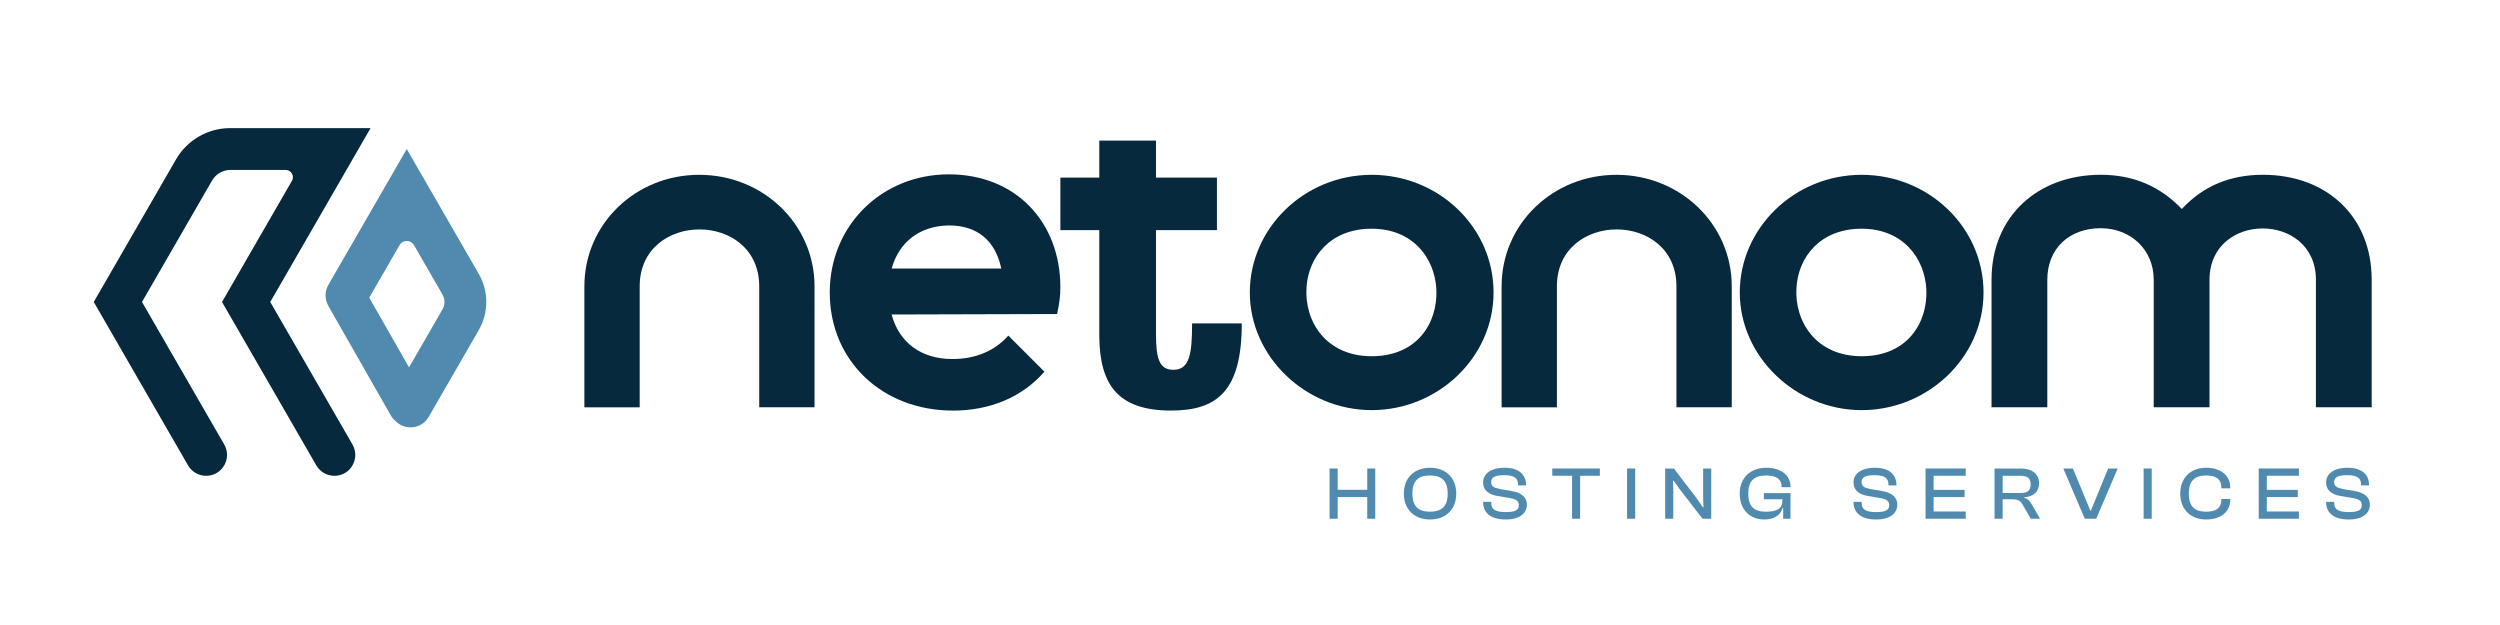 <svg width="800" height="200" viewBox="0 0 800 200" fill="none" xmlns="http://www.w3.org/2000/svg">
<path d="M428.058 166V159.064H437.514V166H440.082V149.92H437.514V156.736H428.058V149.92H425.466V166H428.058Z" fill="#508BAF"/>
<path d="M457.601 166.24C462.689 166.24 466.001 162.976 466.001 157.96C466.001 152.944 462.689 149.68 457.601 149.68C452.561 149.68 449.225 152.944 449.225 157.96C449.225 162.976 452.561 166.24 457.601 166.24ZM457.601 163.744C453.785 163.744 451.961 161.968 451.961 157.96C451.961 153.952 453.785 152.152 457.601 152.152C461.417 152.152 463.265 153.952 463.265 157.96C463.265 161.968 461.417 163.744 457.601 163.744Z" fill="#508BAF"/>
<path d="M481.86 166.24C486.612 166.24 488.604 163.984 488.604 161.536C488.604 159.184 487.02 157.72 483.804 157.144L479.892 156.472C477.996 156.064 477.18 155.608 477.18 154.216C477.18 152.776 478.332 152.056 481.26 152.056C484.596 152.056 485.772 153.04 485.772 155.008V155.32H488.34V155.176C488.34 152.032 486.204 149.68 481.5 149.68C476.508 149.68 474.588 152.032 474.588 154.36C474.588 157 476.508 158.248 479.22 158.728L483.156 159.376C485.196 159.76 486.012 160.288 486.012 161.68C486.012 163.192 484.932 163.864 481.86 163.864C478.332 163.864 477.204 162.904 477.204 160.984V160.6H474.612V160.744C474.612 164.128 477.06 166.24 481.86 166.24Z" fill="#508BAF"/>
<path d="M505.636 166V152.248H511.948V149.92H496.732V152.248H503.068V166H505.636Z" fill="#508BAF"/>
<path d="M523.256 166V149.92H520.664V166H523.256Z" fill="#508BAF"/>
<path d="M535.448 166V156.568L535.352 153.784H535.544L537.56 156.616L544.808 166H547.592V149.92H545V159.424L545.12 162.328H544.928L542.84 159.328L535.64 149.92H532.856V166H535.448Z" fill="#508BAF"/>
<path d="M564.581 166.24C567.725 166.24 569.765 164.872 570.437 162.52H570.605V166H572.957V157.792H564.437V159.76H570.389V159.976C570.389 162.688 568.877 163.744 565.037 163.744C561.269 163.744 559.445 161.968 559.445 157.96C559.445 153.952 561.293 152.152 565.157 152.152C568.493 152.152 570.101 153.4 570.101 155.704V155.896H572.957V155.704C572.957 151.984 569.789 149.68 565.229 149.68C560.093 149.68 556.709 152.944 556.709 157.96C556.709 162.976 559.853 166.24 564.581 166.24Z" fill="#508BAF"/>
<path d="M600.388 166.24C605.14 166.24 607.132 163.984 607.132 161.536C607.132 159.184 605.548 157.72 602.332 157.144L598.42 156.472C596.524 156.064 595.708 155.608 595.708 154.216C595.708 152.776 596.86 152.056 599.788 152.056C603.124 152.056 604.3 153.04 604.3 155.008V155.32H606.868V155.176C606.868 152.032 604.732 149.68 600.028 149.68C595.036 149.68 593.116 152.032 593.116 154.36C593.116 157 595.036 158.248 597.748 158.728L601.684 159.376C603.724 159.76 604.54 160.288 604.54 161.68C604.54 163.192 603.46 163.864 600.388 163.864C596.86 163.864 595.732 162.904 595.732 160.984V160.6H593.14V160.744C593.14 164.128 595.588 166.24 600.388 166.24Z" fill="#508BAF"/>
<path d="M629.036 166V163.672H618.764V159.064H628.676V156.76H618.764V152.248H629.036V149.92H616.172V166H629.036Z" fill="#508BAF"/>
<path d="M640.847 166V159.76H643.799C645.815 159.76 646.559 160.288 647.279 161.56L649.847 166H652.823L650.135 161.344C649.559 160.336 648.983 159.616 647.735 159.28V159.112C650.759 158.944 652.511 157.312 652.511 154.648C652.511 151.648 650.255 149.92 646.607 149.92H638.255V166H640.847ZM640.847 152.248H646.583C648.743 152.248 649.823 153.04 649.823 155.008C649.823 157.024 648.743 157.768 646.583 157.768H640.847V152.248Z" fill="#508BAF"/>
<path d="M670.796 166L677.66 149.92H674.612L669.092 163.384H668.9L663.332 149.92H660.26L667.124 166H670.796Z" fill="#508BAF"/>
<path d="M688.551 166V149.92H685.959V166H688.551Z" fill="#508BAF"/>
<path d="M705.976 166.24C710.536 166.24 713.68 163.84 713.68 159.976V159.664H710.824V159.976C710.824 162.448 709.264 163.744 706 163.744C702.232 163.744 700.408 161.968 700.408 157.96C700.408 153.952 702.232 152.152 706 152.152C709.264 152.152 710.824 153.472 710.824 155.92V156.256H713.68V155.92C713.68 152.08 710.512 149.68 705.976 149.68C700.984 149.68 697.672 152.944 697.672 157.96C697.672 162.976 700.984 166.24 705.976 166.24Z" fill="#508BAF"/>
<path d="M735.653 166V163.672H725.381V159.064H735.293V156.76H725.381V152.248H735.653V149.92H722.789V166H735.653Z" fill="#508BAF"/>
<path d="M751.616 166.24C756.368 166.24 758.36 163.984 758.36 161.536C758.36 159.184 756.776 157.72 753.56 157.144L749.648 156.472C747.752 156.064 746.936 155.608 746.936 154.216C746.936 152.776 748.088 152.056 751.016 152.056C754.352 152.056 755.528 153.04 755.528 155.008V155.32H758.096V155.176C758.096 152.032 755.96 149.68 751.256 149.68C746.264 149.68 744.344 152.032 744.344 154.36C744.344 157 746.264 158.248 748.976 158.728L752.912 159.376C754.952 159.76 755.768 160.288 755.768 161.68C755.768 163.192 754.688 163.864 751.616 163.864C748.088 163.864 746.96 162.904 746.96 160.984V160.6H744.368V160.744C744.368 164.128 746.816 166.24 751.616 166.24Z" fill="#508BAF"/>
<g clip-path="url(#clip0_1_5)">
<path d="M260.65 130.33H242.95V91.64C242.95 67.34 204.7 67.34 204.7 91.64V130.34H187V91.64C187 71.69 203.35 55.94 223.75 55.94C244.15 55.94 260.65 71.69 260.65 91.64V130.34V130.33Z" fill="#07293E"/>
<path d="M339.32 73.64V56.84H351.77V45H369.92V56.84H389.42V73.64H369.92V106.93C369.92 114.73 370.97 118.33 375.47 118.33C380.57 118.33 381.47 113.53 381.47 103.48H397.37C397.37 125.23 389.42 131.38 374.72 131.38C357.62 131.38 351.92 122.98 351.77 107.68V73.64H339.32V73.64Z" fill="#07293E"/>
<path d="M438.94 55.94C460.39 55.94 477.94 72.74 477.94 93.59C477.94 114.44 460.09 131.24 438.94 131.24C417.79 131.24 399.94 114.14 399.94 93.59C399.94 73.04 417.34 55.94 438.94 55.94V55.94ZM418.09 91.94C417.34 102.74 424.24 113.99 438.94 113.99C453.64 113.99 460.09 103.19 459.64 92.69C459.19 82.79 452.29 73.19 438.94 73.19C425.59 73.19 418.69 82.34 418.09 91.94Z" fill="#07293E"/>
<path d="M554.16 130.33H536.46V91.64C536.46 67.34 498.21 67.34 498.21 91.64V130.34H480.51V91.64C480.51 71.69 496.86 55.94 517.26 55.94C537.66 55.94 554.16 71.69 554.16 91.64V130.34V130.33Z" fill="#07293E"/>
<path d="M595.73 55.94C617.18 55.94 634.73 72.74 634.73 93.59C634.73 114.44 616.88 131.24 595.73 131.24C574.58 131.24 556.73 114.14 556.73 93.59C556.73 73.04 574.13 55.94 595.73 55.94V55.94ZM574.88 91.94C574.13 102.74 581.03 113.99 595.73 113.99C610.43 113.99 616.88 103.19 616.43 92.69C615.98 82.79 609.08 73.19 595.73 73.19C582.38 73.19 575.48 82.34 574.88 91.94Z" fill="#07293E"/>
<path d="M758.94 130.33H741.09V89.53C741.09 67.63 707.04 67.63 707.04 89.53V130.33H689.19V89.53C689.19 79.78 681.69 73.03 672.24 73.03C662.19 73.03 655.14 79.48 655.14 89.53V130.33H637.29V89.53C637.29 69.28 651.99 55.93 672.24 55.93C682.59 55.93 691.14 59.53 698.19 66.88C704.94 59.53 713.64 55.93 724.14 55.93C744.39 55.93 758.94 69.13 758.94 89.53V130.33V130.33Z" fill="#07293E"/>
<path d="M265.52 93.59C265.52 72.14 282.17 55.79 303.62 55.79C325.07 55.79 339.32 71.09 339.32 91.94C339.32 94.49 339.02 97.19 338.27 100.49L285.32 100.64C287.72 109.64 294.77 114.89 304.82 114.89C312.02 114.89 318.32 112.34 322.67 107.39L334.22 118.94C327.02 127.19 316.67 131.39 304.97 131.39C282.32 131.39 265.52 115.49 265.52 93.59V93.59ZM285.32 85.94H320.42C318.47 76.94 312.77 72.14 303.62 72.14C294.32 72.29 287.72 77.39 285.32 85.94Z" fill="#07293E"/>
</g>
<g clip-path="url(#clip1_1_5)">
<path d="M86.48 96.63L118.582 41C103.602 41 88.624 41 73.645 41C66.501 41 59.9 44.813 56.329 51.002L30 96.63C40.057 114.059 50.114 131.487 60.17 148.917C61.364 150.988 63.571 152.261 65.962 152.261C71.108 152.261 74.324 146.692 71.754 142.233C62.982 127.033 54.211 111.83 45.439 96.63L67.85 57.792C69.069 55.678 71.323 54.379 73.762 54.379H91.408C93.193 54.379 94.311 56.312 93.418 57.861C85.961 70.785 78.501 83.709 71.046 96.633C71.046 96.633 94.036 136.479 101.216 148.92C102.41 150.99 104.617 152.263 107.005 152.263C112.151 152.263 115.367 146.694 112.795 142.238C104.095 127.16 94.881 111.191 86.48 96.633V96.63Z" fill="#07293E"/>
<path d="M153.199 87.615C145.519 74.305 137.841 60.998 130.161 47.689L105.071 91.169C103.925 93.153 103.884 95.58 104.937 97.6C105.026 97.798 105.124 97.992 105.232 98.186L125.044 132.911C125.429 133.588 125.922 134.162 126.487 134.634C129.431 137.829 134.861 137.424 137.173 133.418C142.515 124.161 147.854 114.906 153.196 105.648C156.415 100.069 156.415 93.196 153.196 87.615H153.199ZM141.591 99.009C138.025 105.191 134.457 111.373 130.891 117.555L118.16 95.245L127.853 78.446C128.88 76.668 131.446 76.668 132.47 78.446L141.591 94.251C142.441 95.723 142.441 97.537 141.591 99.009V99.009Z" fill="#508BAF"/>
</g>
<defs>
<clipPath id="clip0_1_5">
<rect width="571.94" height="86.38" fill="white" transform="translate(187 45)"/>
</clipPath>
<clipPath id="clip1_1_5">
<rect width="125.611" height="137.81" fill="white" transform="translate(30 41)"/>
</clipPath>
</defs>
</svg>
